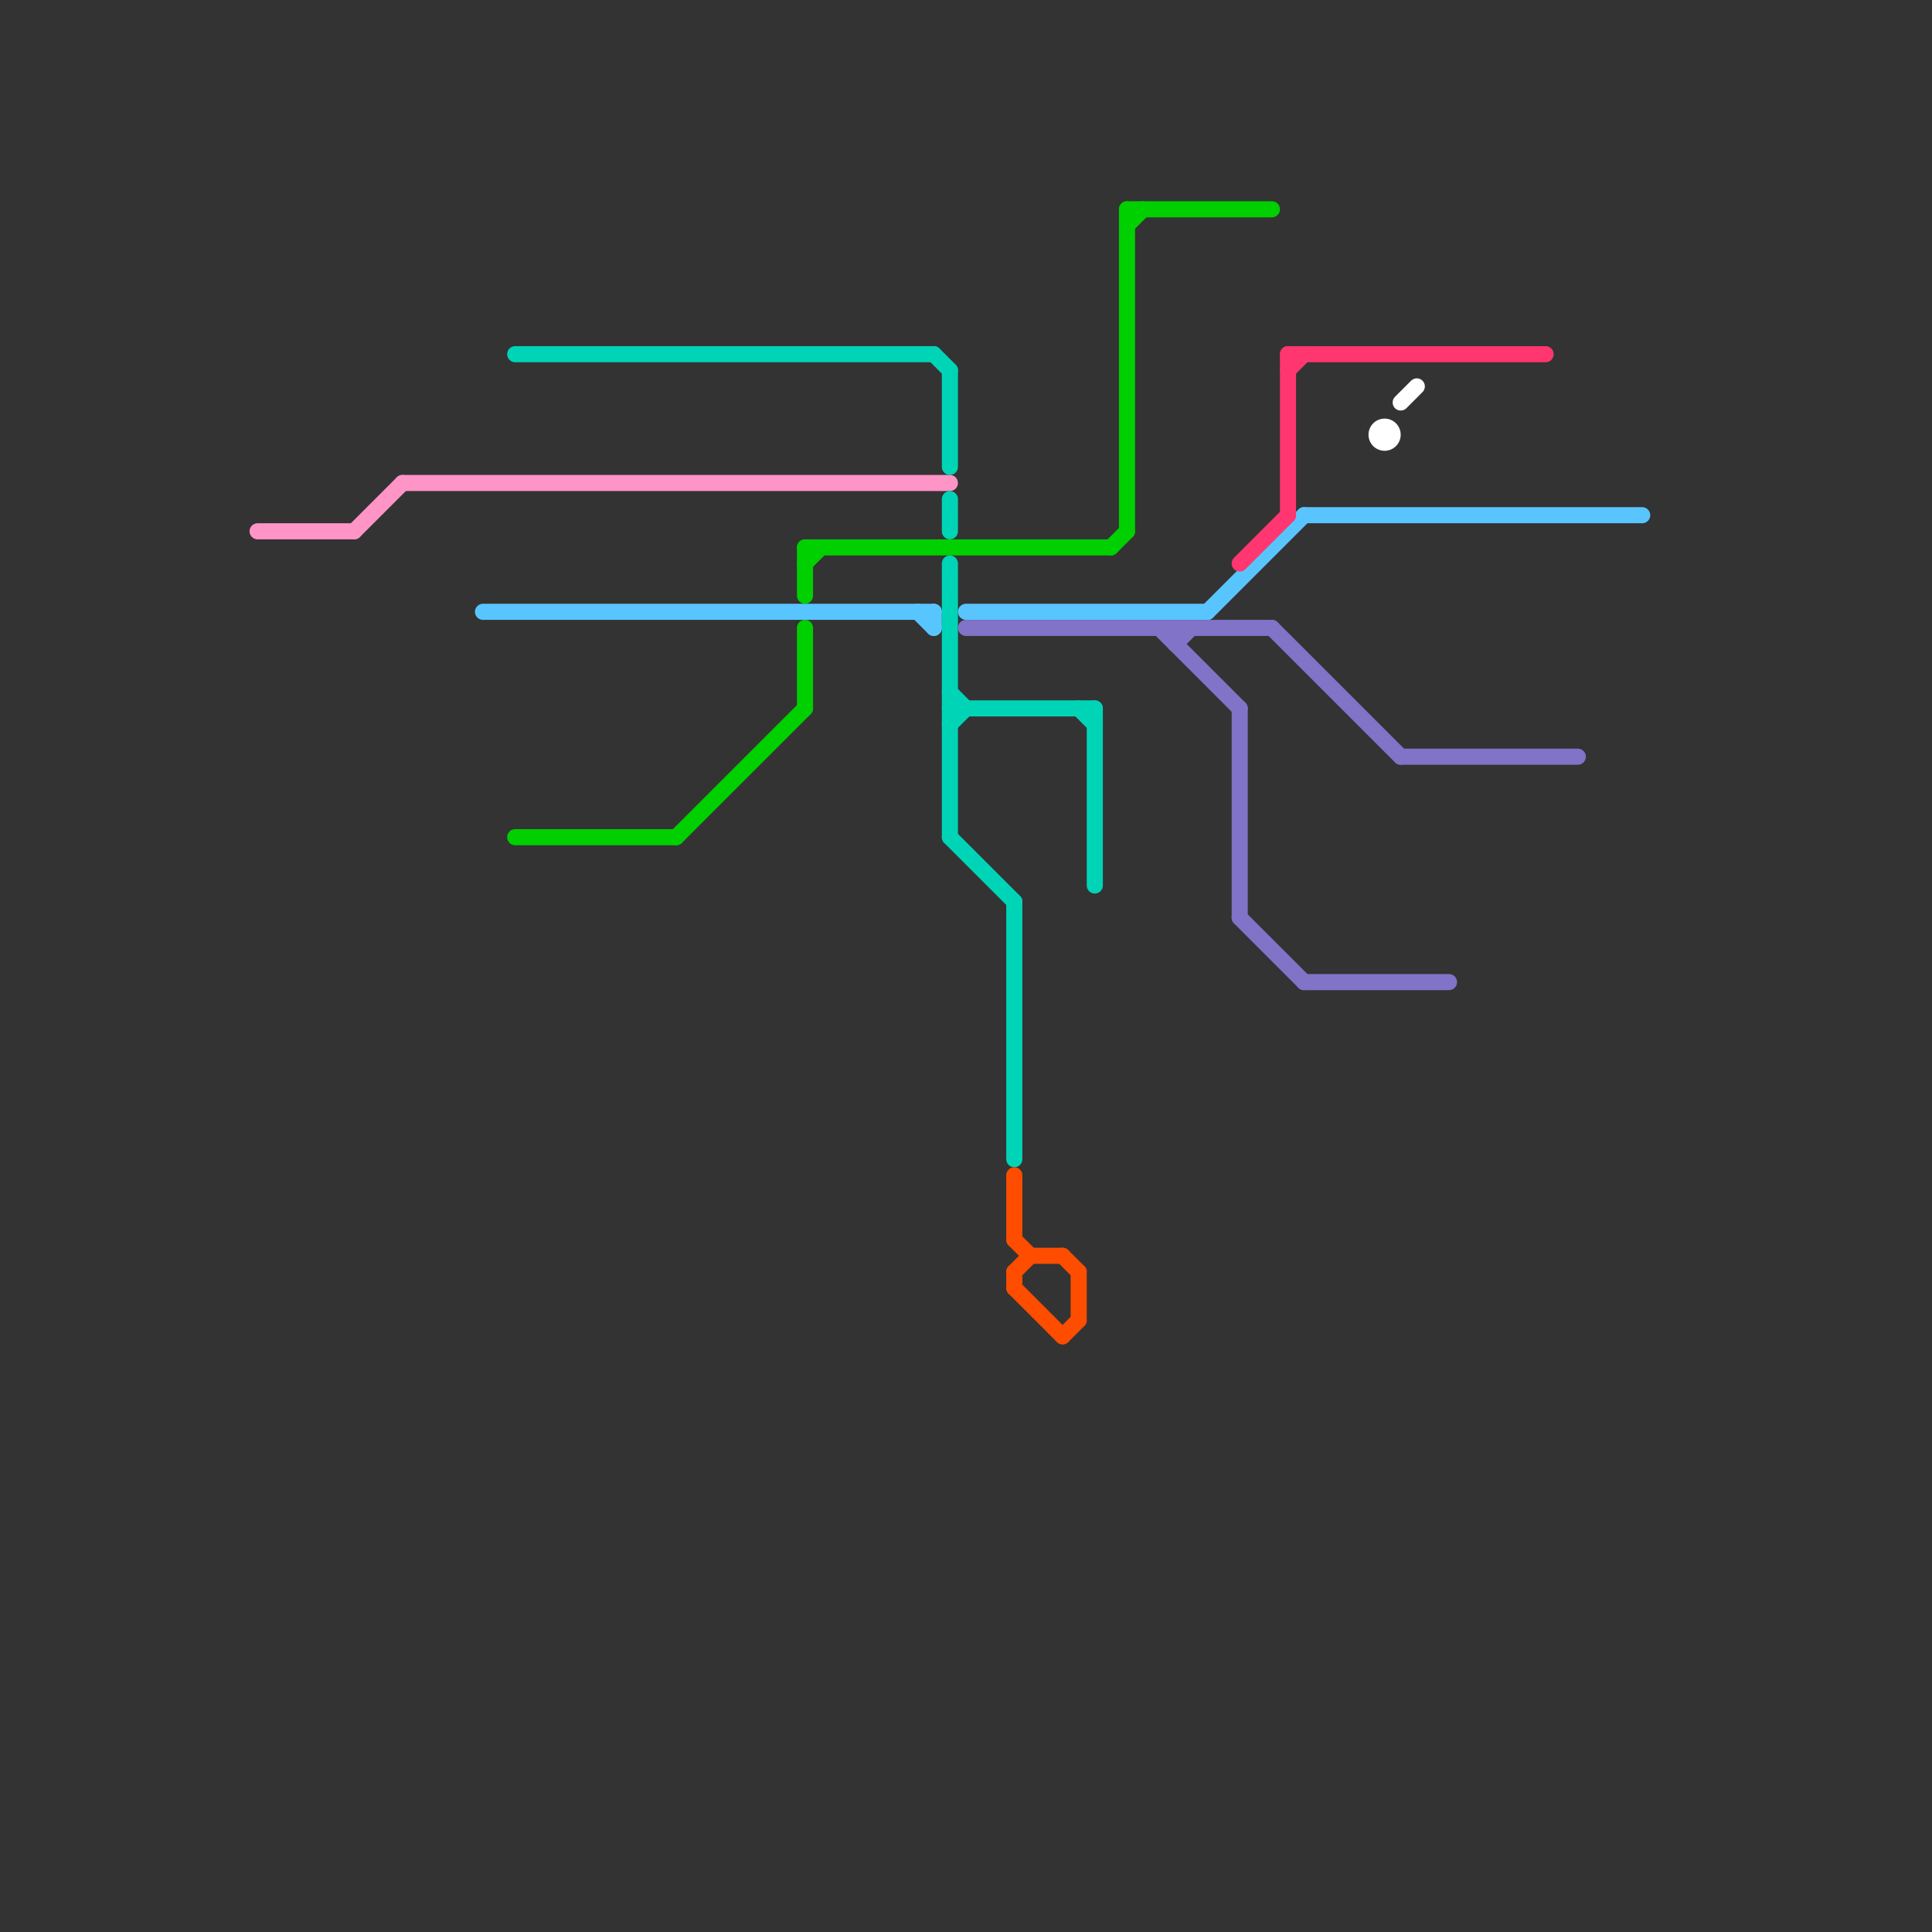 
<svg version="1.1" xmlns="http://www.w3.org/2000/svg" viewBox="0 0 120 120">
<rect x="0" y="0" width="120" height="120" fill="#333333" stroke="none"/>
<style>text { font: 1px Helvetica; font-weight: 600; white-space: pre; dominant-baseline: central; } line { stroke-width: 1; fill: none; stroke-linecap: round; stroke-linejoin: round; } .c0 { stroke: #59c5ff } .c1 { stroke: #ff94c6 } .c2 { stroke: #00d4b7 } .c3 { stroke: #00cf00 } .c4 { stroke: #8173c7 } .c5 { stroke: #ff4d00 } .c6 { stroke: #ff366f } .c7 { stroke: #ffffff }</style><defs><g id="wm-xf"><circle r="1.2" fill="#000"/><circle r="0.9" fill="#fff"/><circle r="0.6" fill="#000"/><circle r="0.3" fill="#fff"/></g><g id="wm"><circle r="0.6" fill="#000"/><circle r="0.3" fill="#fff"/></g></defs><line class="c0" x1="75" y1="38" x2="81" y2="32"/><line class="c0" x1="58" y1="38" x2="58" y2="39"/><line class="c0" x1="30" y1="38" x2="58" y2="38"/><line class="c0" x1="60" y1="38" x2="75" y2="38"/><line class="c0" x1="57" y1="38" x2="58" y2="39"/><line class="c0" x1="81" y1="32" x2="102" y2="32"/><line class="c1" x1="22" y1="33" x2="25" y2="30"/><line class="c1" x1="16" y1="33" x2="22" y2="33"/><line class="c1" x1="25" y1="30" x2="59" y2="30"/><line class="c2" x1="63" y1="56" x2="63" y2="72"/><line class="c2" x1="59" y1="45" x2="60" y2="44"/><line class="c2" x1="59" y1="31" x2="59" y2="33"/><line class="c2" x1="68" y1="44" x2="68" y2="55"/><line class="c2" x1="59" y1="44" x2="68" y2="44"/><line class="c2" x1="58" y1="22" x2="59" y2="23"/><line class="c2" x1="59" y1="52" x2="63" y2="56"/><line class="c2" x1="67" y1="44" x2="68" y2="45"/><line class="c2" x1="59" y1="43" x2="60" y2="44"/><line class="c2" x1="59" y1="35" x2="59" y2="52"/><line class="c2" x1="32" y1="22" x2="58" y2="22"/><line class="c2" x1="59" y1="23" x2="59" y2="29"/><line class="c3" x1="50" y1="34" x2="50" y2="37"/><line class="c3" x1="70" y1="13" x2="79" y2="13"/><line class="c3" x1="32" y1="52" x2="42" y2="52"/><line class="c3" x1="50" y1="39" x2="50" y2="44"/><line class="c3" x1="50" y1="34" x2="69" y2="34"/><line class="c3" x1="70" y1="13" x2="70" y2="33"/><line class="c3" x1="42" y1="52" x2="50" y2="44"/><line class="c3" x1="50" y1="35" x2="51" y2="34"/><line class="c3" x1="70" y1="14" x2="71" y2="13"/><line class="c3" x1="69" y1="34" x2="70" y2="33"/><line class="c4" x1="73" y1="40" x2="74" y2="39"/><line class="c4" x1="73" y1="39" x2="73" y2="40"/><line class="c4" x1="77" y1="57" x2="81" y2="61"/><line class="c4" x1="60" y1="39" x2="79" y2="39"/><line class="c4" x1="72" y1="39" x2="77" y2="44"/><line class="c4" x1="87" y1="47" x2="98" y2="47"/><line class="c4" x1="77" y1="44" x2="77" y2="57"/><line class="c4" x1="81" y1="61" x2="90" y2="61"/><line class="c4" x1="79" y1="39" x2="87" y2="47"/><line class="c5" x1="67" y1="79" x2="67" y2="82"/><line class="c5" x1="66" y1="78" x2="67" y2="79"/><line class="c5" x1="63" y1="80" x2="66" y2="83"/><line class="c5" x1="64" y1="78" x2="66" y2="78"/><line class="c5" x1="63" y1="79" x2="64" y2="78"/><line class="c5" x1="63" y1="79" x2="63" y2="80"/><line class="c5" x1="63" y1="77" x2="64" y2="78"/><line class="c5" x1="63" y1="73" x2="63" y2="77"/><line class="c5" x1="66" y1="83" x2="67" y2="82"/><line class="c6" x1="77" y1="35" x2="80" y2="32"/><line class="c6" x1="80" y1="23" x2="81" y2="22"/><line class="c6" x1="80" y1="22" x2="80" y2="32"/><line class="c6" x1="80" y1="22" x2="96" y2="22"/><line class="c7" x1="87" y1="25" x2="88" y2="24"/><circle cx="86" cy="27" r="1" fill="#ffffff" />
</svg>
